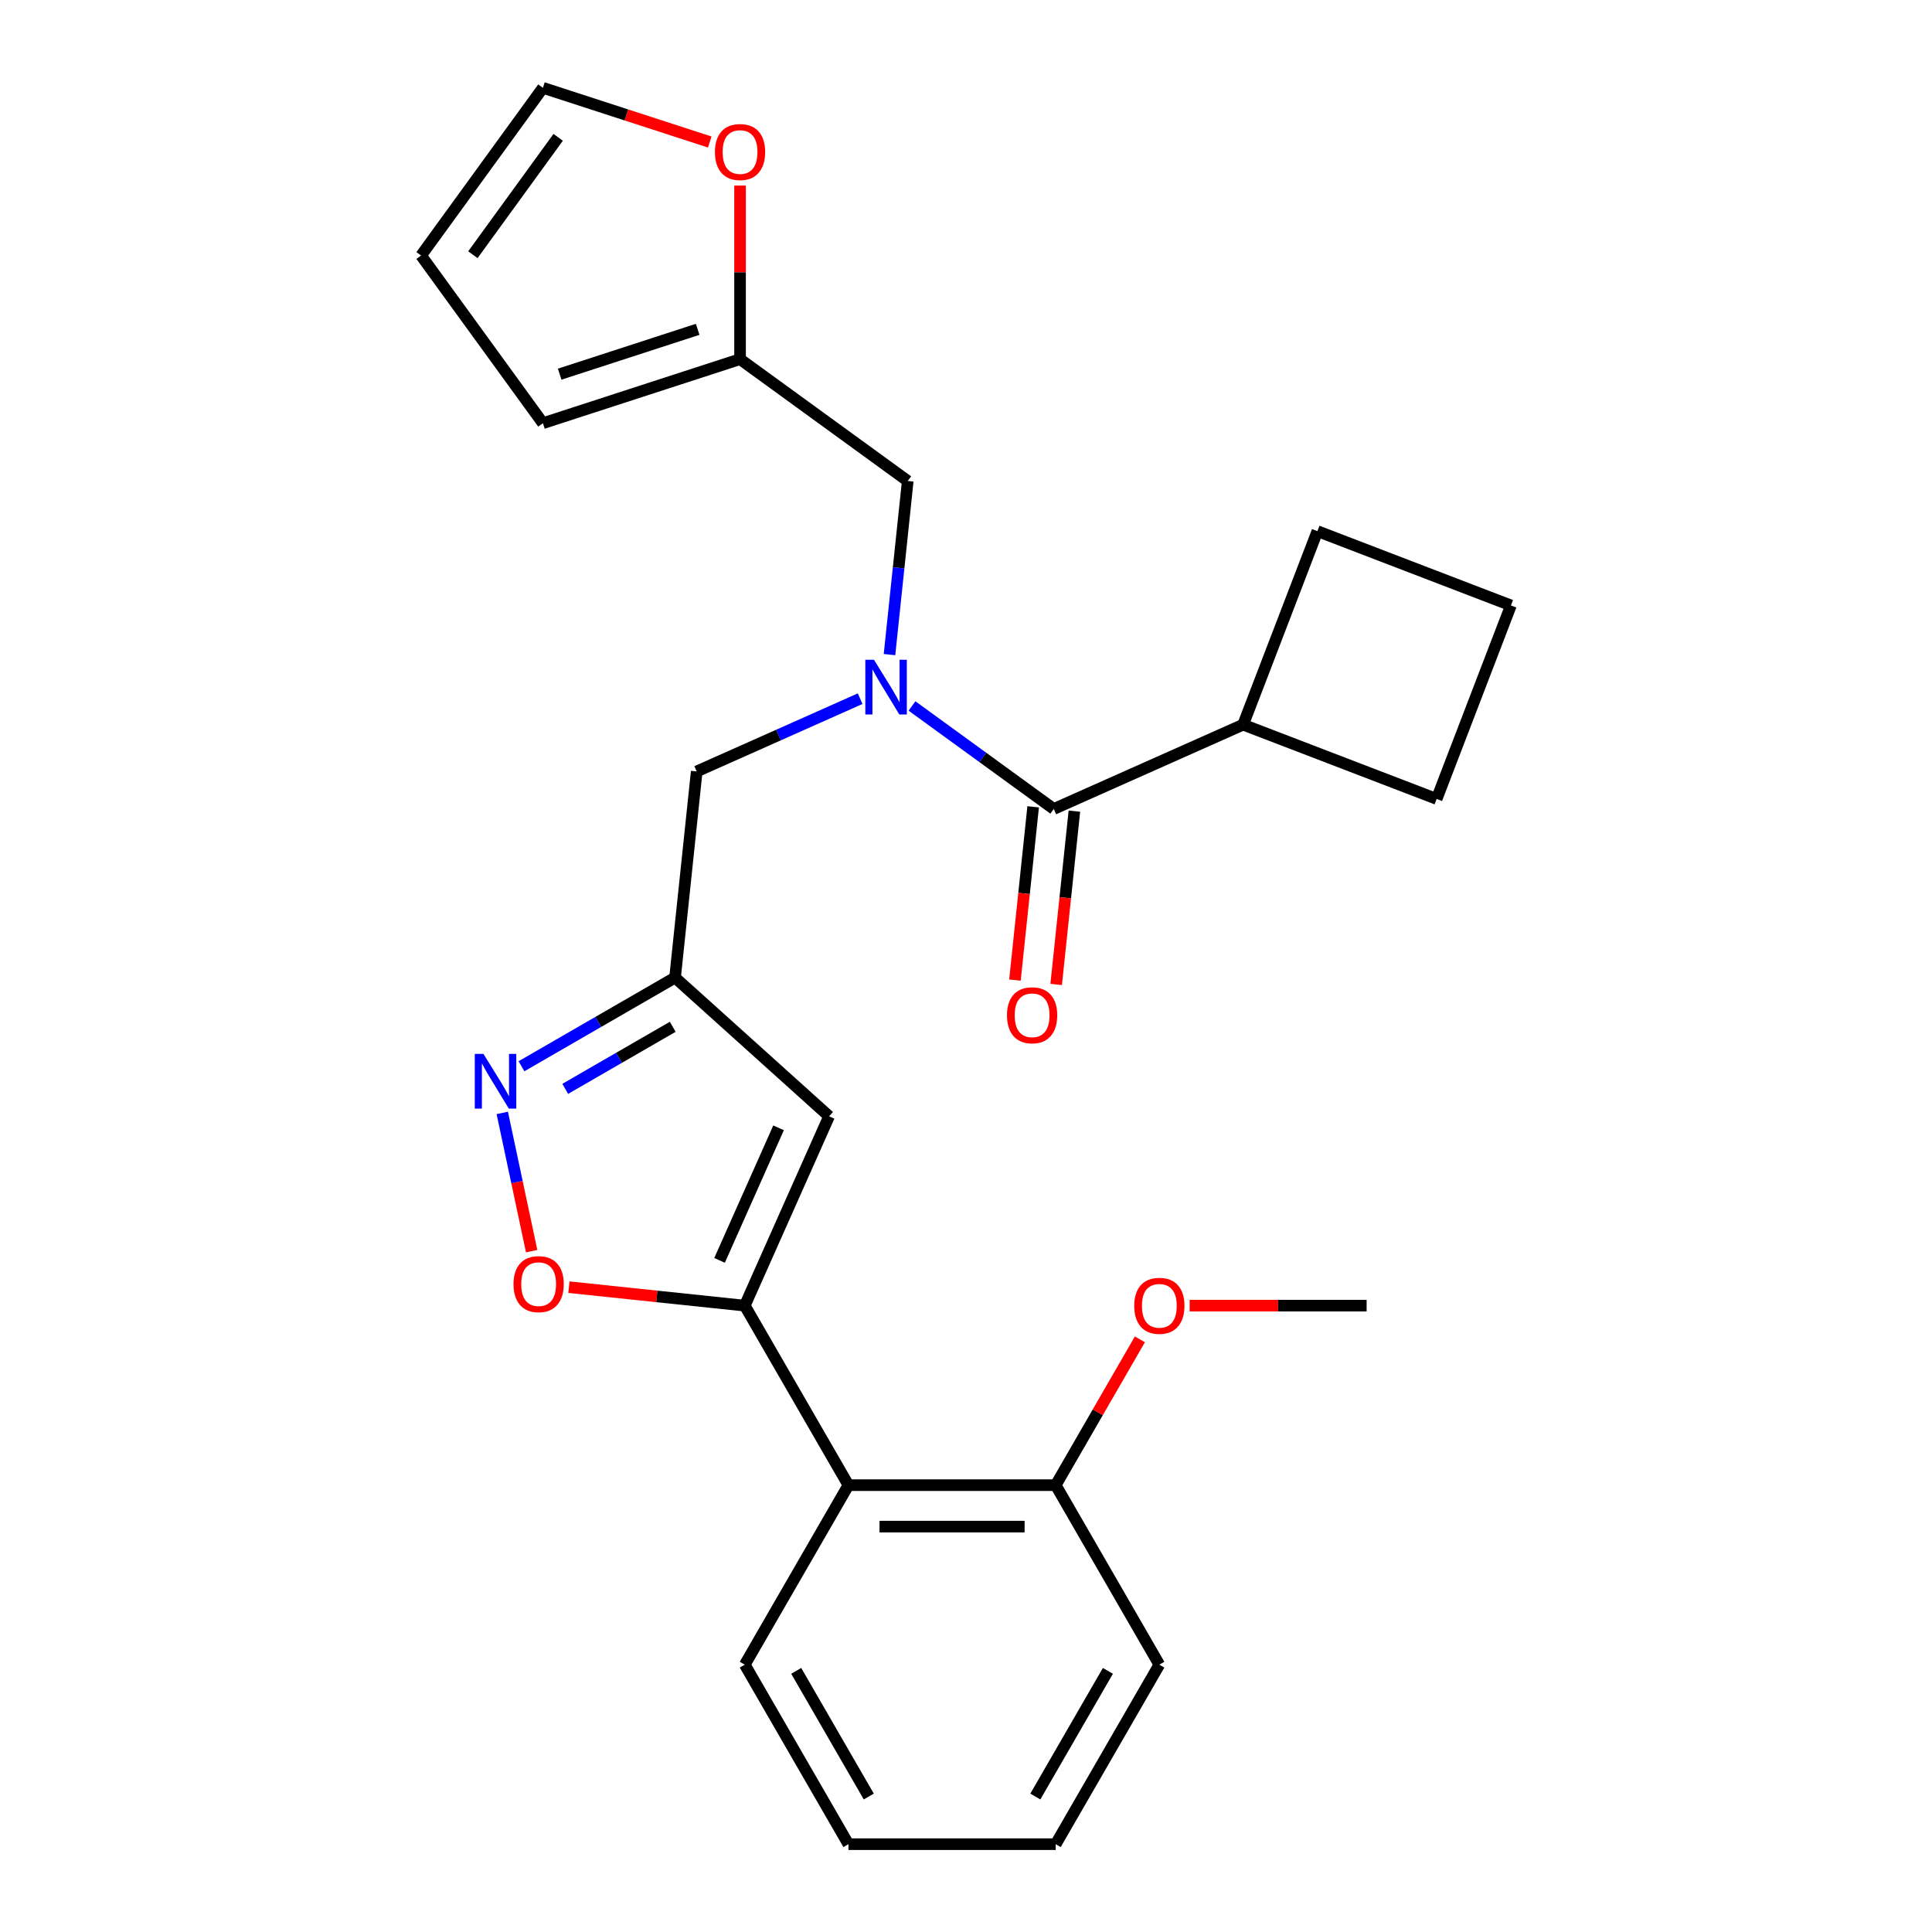<?xml version='1.0' encoding='iso-8859-1'?>
<svg version='1.1' baseProfile='full'
              xmlns='http://www.w3.org/2000/svg'
                      xmlns:rdkit='http://www.rdkit.org/xml'
                      xmlns:xlink='http://www.w3.org/1999/xlink'
                  xml:space='preserve'
width='1000px' height='1000px' viewBox='0 0 1000 1000'>
<!-- END OF HEADER -->
<rect style='opacity:1.0;fill:#FFFFFF;stroke:none' width='1000' height='1000' x='0' y='0'> </rect>
<path class='bond-0' d='M 460.401,338.818 L 465.123,293.889' style='fill:none;fill-rule:evenodd;stroke:#0000FF;stroke-width:6px;stroke-linecap:butt;stroke-linejoin:miter;stroke-opacity:1' />
<path class='bond-0' d='M 465.123,293.889 L 469.845,248.96' style='fill:none;fill-rule:evenodd;stroke:#000000;stroke-width:6px;stroke-linecap:butt;stroke-linejoin:miter;stroke-opacity:1' />
<path class='bond-1' d='M 472.053,365.412 L 508.741,392.067' style='fill:none;fill-rule:evenodd;stroke:#0000FF;stroke-width:6px;stroke-linecap:butt;stroke-linejoin:miter;stroke-opacity:1' />
<path class='bond-1' d='M 508.741,392.067 L 545.429,418.723' style='fill:none;fill-rule:evenodd;stroke:#000000;stroke-width:6px;stroke-linecap:butt;stroke-linejoin:miter;stroke-opacity:1' />
<path class='bond-2' d='M 445.208,361.636 L 402.913,380.467' style='fill:none;fill-rule:evenodd;stroke:#0000FF;stroke-width:6px;stroke-linecap:butt;stroke-linejoin:miter;stroke-opacity:1' />
<path class='bond-2' d='M 402.913,380.467 L 360.618,399.298' style='fill:none;fill-rule:evenodd;stroke:#000000;stroke-width:6px;stroke-linecap:butt;stroke-linejoin:miter;stroke-opacity:1' />
<path class='bond-3' d='M 534.759,417.601 L 530.045,462.451' style='fill:none;fill-rule:evenodd;stroke:#000000;stroke-width:6px;stroke-linecap:butt;stroke-linejoin:miter;stroke-opacity:1' />
<path class='bond-3' d='M 530.045,462.451 L 525.331,507.3' style='fill:none;fill-rule:evenodd;stroke:#FF0000;stroke-width:6px;stroke-linecap:butt;stroke-linejoin:miter;stroke-opacity:1' />
<path class='bond-3' d='M 556.099,419.844 L 551.385,464.693' style='fill:none;fill-rule:evenodd;stroke:#000000;stroke-width:6px;stroke-linecap:butt;stroke-linejoin:miter;stroke-opacity:1' />
<path class='bond-3' d='M 551.385,464.693 L 546.671,509.543' style='fill:none;fill-rule:evenodd;stroke:#FF0000;stroke-width:6px;stroke-linecap:butt;stroke-linejoin:miter;stroke-opacity:1' />
<path class='bond-4' d='M 545.429,418.723 L 643.442,375.085' style='fill:none;fill-rule:evenodd;stroke:#000000;stroke-width:6px;stroke-linecap:butt;stroke-linejoin:miter;stroke-opacity:1' />
<path class='bond-5' d='M 643.442,375.085 L 681.89,274.922' style='fill:none;fill-rule:evenodd;stroke:#000000;stroke-width:6px;stroke-linecap:butt;stroke-linejoin:miter;stroke-opacity:1' />
<path class='bond-6' d='M 643.442,375.085 L 743.604,413.533' style='fill:none;fill-rule:evenodd;stroke:#000000;stroke-width:6px;stroke-linecap:butt;stroke-linejoin:miter;stroke-opacity:1' />
<path class='bond-7' d='M 782.053,313.371 L 743.604,413.533' style='fill:none;fill-rule:evenodd;stroke:#000000;stroke-width:6px;stroke-linecap:butt;stroke-linejoin:miter;stroke-opacity:1' />
<path class='bond-8' d='M 782.053,313.371 L 681.89,274.922' style='fill:none;fill-rule:evenodd;stroke:#000000;stroke-width:6px;stroke-linecap:butt;stroke-linejoin:miter;stroke-opacity:1' />
<path class='bond-9' d='M 367.365,73.513 L 324.187,59.484' style='fill:none;fill-rule:evenodd;stroke:#FF0000;stroke-width:6px;stroke-linecap:butt;stroke-linejoin:miter;stroke-opacity:1' />
<path class='bond-9' d='M 324.187,59.484 L 281.01,45.455' style='fill:none;fill-rule:evenodd;stroke:#000000;stroke-width:6px;stroke-linecap:butt;stroke-linejoin:miter;stroke-opacity:1' />
<path class='bond-10' d='M 383.047,96.051 L 383.047,140.974' style='fill:none;fill-rule:evenodd;stroke:#FF0000;stroke-width:6px;stroke-linecap:butt;stroke-linejoin:miter;stroke-opacity:1' />
<path class='bond-10' d='M 383.047,140.974 L 383.047,185.897' style='fill:none;fill-rule:evenodd;stroke:#000000;stroke-width:6px;stroke-linecap:butt;stroke-linejoin:miter;stroke-opacity:1' />
<path class='bond-11' d='M 281.01,45.455 L 217.947,132.253' style='fill:none;fill-rule:evenodd;stroke:#000000;stroke-width:6px;stroke-linecap:butt;stroke-linejoin:miter;stroke-opacity:1' />
<path class='bond-11' d='M 288.91,71.087 L 244.766,131.846' style='fill:none;fill-rule:evenodd;stroke:#000000;stroke-width:6px;stroke-linecap:butt;stroke-linejoin:miter;stroke-opacity:1' />
<path class='bond-12' d='M 360.618,399.298 L 349.403,505.999' style='fill:none;fill-rule:evenodd;stroke:#000000;stroke-width:6px;stroke-linecap:butt;stroke-linejoin:miter;stroke-opacity:1' />
<path class='bond-13' d='M 294.477,666.235 L 339.987,671.019' style='fill:none;fill-rule:evenodd;stroke:#FF0000;stroke-width:6px;stroke-linecap:butt;stroke-linejoin:miter;stroke-opacity:1' />
<path class='bond-13' d='M 339.987,671.019 L 385.496,675.802' style='fill:none;fill-rule:evenodd;stroke:#000000;stroke-width:6px;stroke-linecap:butt;stroke-linejoin:miter;stroke-opacity:1' />
<path class='bond-14' d='M 275.181,647.585 L 267.579,611.818' style='fill:none;fill-rule:evenodd;stroke:#FF0000;stroke-width:6px;stroke-linecap:butt;stroke-linejoin:miter;stroke-opacity:1' />
<path class='bond-14' d='M 267.579,611.818 L 259.976,576.051' style='fill:none;fill-rule:evenodd;stroke:#0000FF;stroke-width:6px;stroke-linecap:butt;stroke-linejoin:miter;stroke-opacity:1' />
<path class='bond-15' d='M 385.496,675.802 L 429.134,577.789' style='fill:none;fill-rule:evenodd;stroke:#000000;stroke-width:6px;stroke-linecap:butt;stroke-linejoin:miter;stroke-opacity:1' />
<path class='bond-15' d='M 372.439,652.372 L 402.986,583.763' style='fill:none;fill-rule:evenodd;stroke:#000000;stroke-width:6px;stroke-linecap:butt;stroke-linejoin:miter;stroke-opacity:1' />
<path class='bond-16' d='M 385.496,675.802 L 439.14,768.716' style='fill:none;fill-rule:evenodd;stroke:#000000;stroke-width:6px;stroke-linecap:butt;stroke-linejoin:miter;stroke-opacity:1' />
<path class='bond-17' d='M 429.134,577.789 L 349.403,505.999' style='fill:none;fill-rule:evenodd;stroke:#000000;stroke-width:6px;stroke-linecap:butt;stroke-linejoin:miter;stroke-opacity:1' />
<path class='bond-18' d='M 349.403,505.999 L 309.657,528.947' style='fill:none;fill-rule:evenodd;stroke:#000000;stroke-width:6px;stroke-linecap:butt;stroke-linejoin:miter;stroke-opacity:1' />
<path class='bond-18' d='M 309.657,528.947 L 269.911,551.894' style='fill:none;fill-rule:evenodd;stroke:#0000FF;stroke-width:6px;stroke-linecap:butt;stroke-linejoin:miter;stroke-opacity:1' />
<path class='bond-18' d='M 348.208,531.466 L 320.386,547.529' style='fill:none;fill-rule:evenodd;stroke:#000000;stroke-width:6px;stroke-linecap:butt;stroke-linejoin:miter;stroke-opacity:1' />
<path class='bond-18' d='M 320.386,547.529 L 292.563,563.593' style='fill:none;fill-rule:evenodd;stroke:#0000FF;stroke-width:6px;stroke-linecap:butt;stroke-linejoin:miter;stroke-opacity:1' />
<path class='bond-19' d='M 600.073,861.631 L 546.428,954.545' style='fill:none;fill-rule:evenodd;stroke:#000000;stroke-width:6px;stroke-linecap:butt;stroke-linejoin:miter;stroke-opacity:1' />
<path class='bond-19' d='M 573.443,864.839 L 535.892,929.879' style='fill:none;fill-rule:evenodd;stroke:#000000;stroke-width:6px;stroke-linecap:butt;stroke-linejoin:miter;stroke-opacity:1' />
<path class='bond-20' d='M 600.073,861.631 L 546.428,768.716' style='fill:none;fill-rule:evenodd;stroke:#000000;stroke-width:6px;stroke-linecap:butt;stroke-linejoin:miter;stroke-opacity:1' />
<path class='bond-21' d='M 546.428,768.716 L 439.14,768.716' style='fill:none;fill-rule:evenodd;stroke:#000000;stroke-width:6px;stroke-linecap:butt;stroke-linejoin:miter;stroke-opacity:1' />
<path class='bond-21' d='M 530.335,790.174 L 455.233,790.174' style='fill:none;fill-rule:evenodd;stroke:#000000;stroke-width:6px;stroke-linecap:butt;stroke-linejoin:miter;stroke-opacity:1' />
<path class='bond-22' d='M 546.428,768.716 L 568.215,730.98' style='fill:none;fill-rule:evenodd;stroke:#000000;stroke-width:6px;stroke-linecap:butt;stroke-linejoin:miter;stroke-opacity:1' />
<path class='bond-22' d='M 568.215,730.98 L 590.002,693.244' style='fill:none;fill-rule:evenodd;stroke:#FF0000;stroke-width:6px;stroke-linecap:butt;stroke-linejoin:miter;stroke-opacity:1' />
<path class='bond-23' d='M 439.14,768.716 L 385.496,861.631' style='fill:none;fill-rule:evenodd;stroke:#000000;stroke-width:6px;stroke-linecap:butt;stroke-linejoin:miter;stroke-opacity:1' />
<path class='bond-24' d='M 385.496,861.631 L 439.14,954.545' style='fill:none;fill-rule:evenodd;stroke:#000000;stroke-width:6px;stroke-linecap:butt;stroke-linejoin:miter;stroke-opacity:1' />
<path class='bond-24' d='M 412.125,864.839 L 449.676,929.879' style='fill:none;fill-rule:evenodd;stroke:#000000;stroke-width:6px;stroke-linecap:butt;stroke-linejoin:miter;stroke-opacity:1' />
<path class='bond-25' d='M 546.428,954.545 L 439.14,954.545' style='fill:none;fill-rule:evenodd;stroke:#000000;stroke-width:6px;stroke-linecap:butt;stroke-linejoin:miter;stroke-opacity:1' />
<path class='bond-26' d='M 615.755,675.802 L 661.558,675.802' style='fill:none;fill-rule:evenodd;stroke:#FF0000;stroke-width:6px;stroke-linecap:butt;stroke-linejoin:miter;stroke-opacity:1' />
<path class='bond-26' d='M 661.558,675.802 L 707.361,675.802' style='fill:none;fill-rule:evenodd;stroke:#000000;stroke-width:6px;stroke-linecap:butt;stroke-linejoin:miter;stroke-opacity:1' />
<path class='bond-27' d='M 217.947,132.253 L 281.01,219.051' style='fill:none;fill-rule:evenodd;stroke:#000000;stroke-width:6px;stroke-linecap:butt;stroke-linejoin:miter;stroke-opacity:1' />
<path class='bond-28' d='M 281.01,219.051 L 383.047,185.897' style='fill:none;fill-rule:evenodd;stroke:#000000;stroke-width:6px;stroke-linecap:butt;stroke-linejoin:miter;stroke-opacity:1' />
<path class='bond-28' d='M 289.685,193.67 L 361.111,170.463' style='fill:none;fill-rule:evenodd;stroke:#000000;stroke-width:6px;stroke-linecap:butt;stroke-linejoin:miter;stroke-opacity:1' />
<path class='bond-29' d='M 383.047,185.897 L 469.845,248.96' style='fill:none;fill-rule:evenodd;stroke:#000000;stroke-width:6px;stroke-linecap:butt;stroke-linejoin:miter;stroke-opacity:1' />
<path  class='atom-0' d='M 452.371 341.5
L 461.651 356.5
Q 462.571 357.98, 464.051 360.66
Q 465.531 363.34, 465.611 363.5
L 465.611 341.5
L 469.371 341.5
L 469.371 369.82
L 465.491 369.82
L 455.531 353.42
Q 454.371 351.5, 453.131 349.3
Q 451.931 347.1, 451.571 346.42
L 451.571 369.82
L 447.891 369.82
L 447.891 341.5
L 452.371 341.5
' fill='#0000FF'/>
<path  class='atom-2' d='M 521.214 525.503
Q 521.214 518.703, 524.574 514.903
Q 527.934 511.103, 534.214 511.103
Q 540.494 511.103, 543.854 514.903
Q 547.214 518.703, 547.214 525.503
Q 547.214 532.383, 543.814 536.303
Q 540.414 540.183, 534.214 540.183
Q 527.974 540.183, 524.574 536.303
Q 521.214 532.423, 521.214 525.503
M 534.214 536.983
Q 538.534 536.983, 540.854 534.103
Q 543.214 531.183, 543.214 525.503
Q 543.214 519.943, 540.854 517.143
Q 538.534 514.303, 534.214 514.303
Q 529.894 514.303, 527.534 517.103
Q 525.214 519.903, 525.214 525.503
Q 525.214 531.223, 527.534 534.103
Q 529.894 536.983, 534.214 536.983
' fill='#FF0000'/>
<path  class='atom-6' d='M 370.047 78.689
Q 370.047 71.888, 373.407 68.088
Q 376.767 64.288, 383.047 64.288
Q 389.327 64.288, 392.687 68.088
Q 396.047 71.888, 396.047 78.689
Q 396.047 85.569, 392.647 89.489
Q 389.247 93.368, 383.047 93.368
Q 376.807 93.368, 373.407 89.489
Q 370.047 85.609, 370.047 78.689
M 383.047 90.168
Q 387.367 90.168, 389.687 87.288
Q 392.047 84.368, 392.047 78.689
Q 392.047 73.129, 389.687 70.329
Q 387.367 67.489, 383.047 67.489
Q 378.727 67.489, 376.367 70.288
Q 374.047 73.088, 374.047 78.689
Q 374.047 84.409, 376.367 87.288
Q 378.727 90.168, 383.047 90.168
' fill='#FF0000'/>
<path  class='atom-9' d='M 265.795 664.667
Q 265.795 657.867, 269.155 654.067
Q 272.515 650.267, 278.795 650.267
Q 285.075 650.267, 288.435 654.067
Q 291.795 657.867, 291.795 664.667
Q 291.795 671.547, 288.395 675.467
Q 284.995 679.347, 278.795 679.347
Q 272.555 679.347, 269.155 675.467
Q 265.795 671.587, 265.795 664.667
M 278.795 676.147
Q 283.115 676.147, 285.435 673.267
Q 287.795 670.347, 287.795 664.667
Q 287.795 659.107, 285.435 656.307
Q 283.115 653.467, 278.795 653.467
Q 274.475 653.467, 272.115 656.267
Q 269.795 659.067, 269.795 664.667
Q 269.795 670.387, 272.115 673.267
Q 274.475 676.147, 278.795 676.147
' fill='#FF0000'/>
<path  class='atom-13' d='M 250.229 545.483
L 259.509 560.483
Q 260.429 561.963, 261.909 564.643
Q 263.389 567.323, 263.469 567.483
L 263.469 545.483
L 267.229 545.483
L 267.229 573.803
L 263.349 573.803
L 253.389 557.403
Q 252.229 555.483, 250.989 553.283
Q 249.789 551.083, 249.429 550.403
L 249.429 573.803
L 245.749 573.803
L 245.749 545.483
L 250.229 545.483
' fill='#0000FF'/>
<path  class='atom-20' d='M 587.073 675.882
Q 587.073 669.082, 590.433 665.282
Q 593.793 661.482, 600.073 661.482
Q 606.353 661.482, 609.713 665.282
Q 613.073 669.082, 613.073 675.882
Q 613.073 682.762, 609.673 686.682
Q 606.273 690.562, 600.073 690.562
Q 593.833 690.562, 590.433 686.682
Q 587.073 682.802, 587.073 675.882
M 600.073 687.362
Q 604.393 687.362, 606.713 684.482
Q 609.073 681.562, 609.073 675.882
Q 609.073 670.322, 606.713 667.522
Q 604.393 664.682, 600.073 664.682
Q 595.753 664.682, 593.393 667.482
Q 591.073 670.282, 591.073 675.882
Q 591.073 681.602, 593.393 684.482
Q 595.753 687.362, 600.073 687.362
' fill='#FF0000'/>
</svg>
